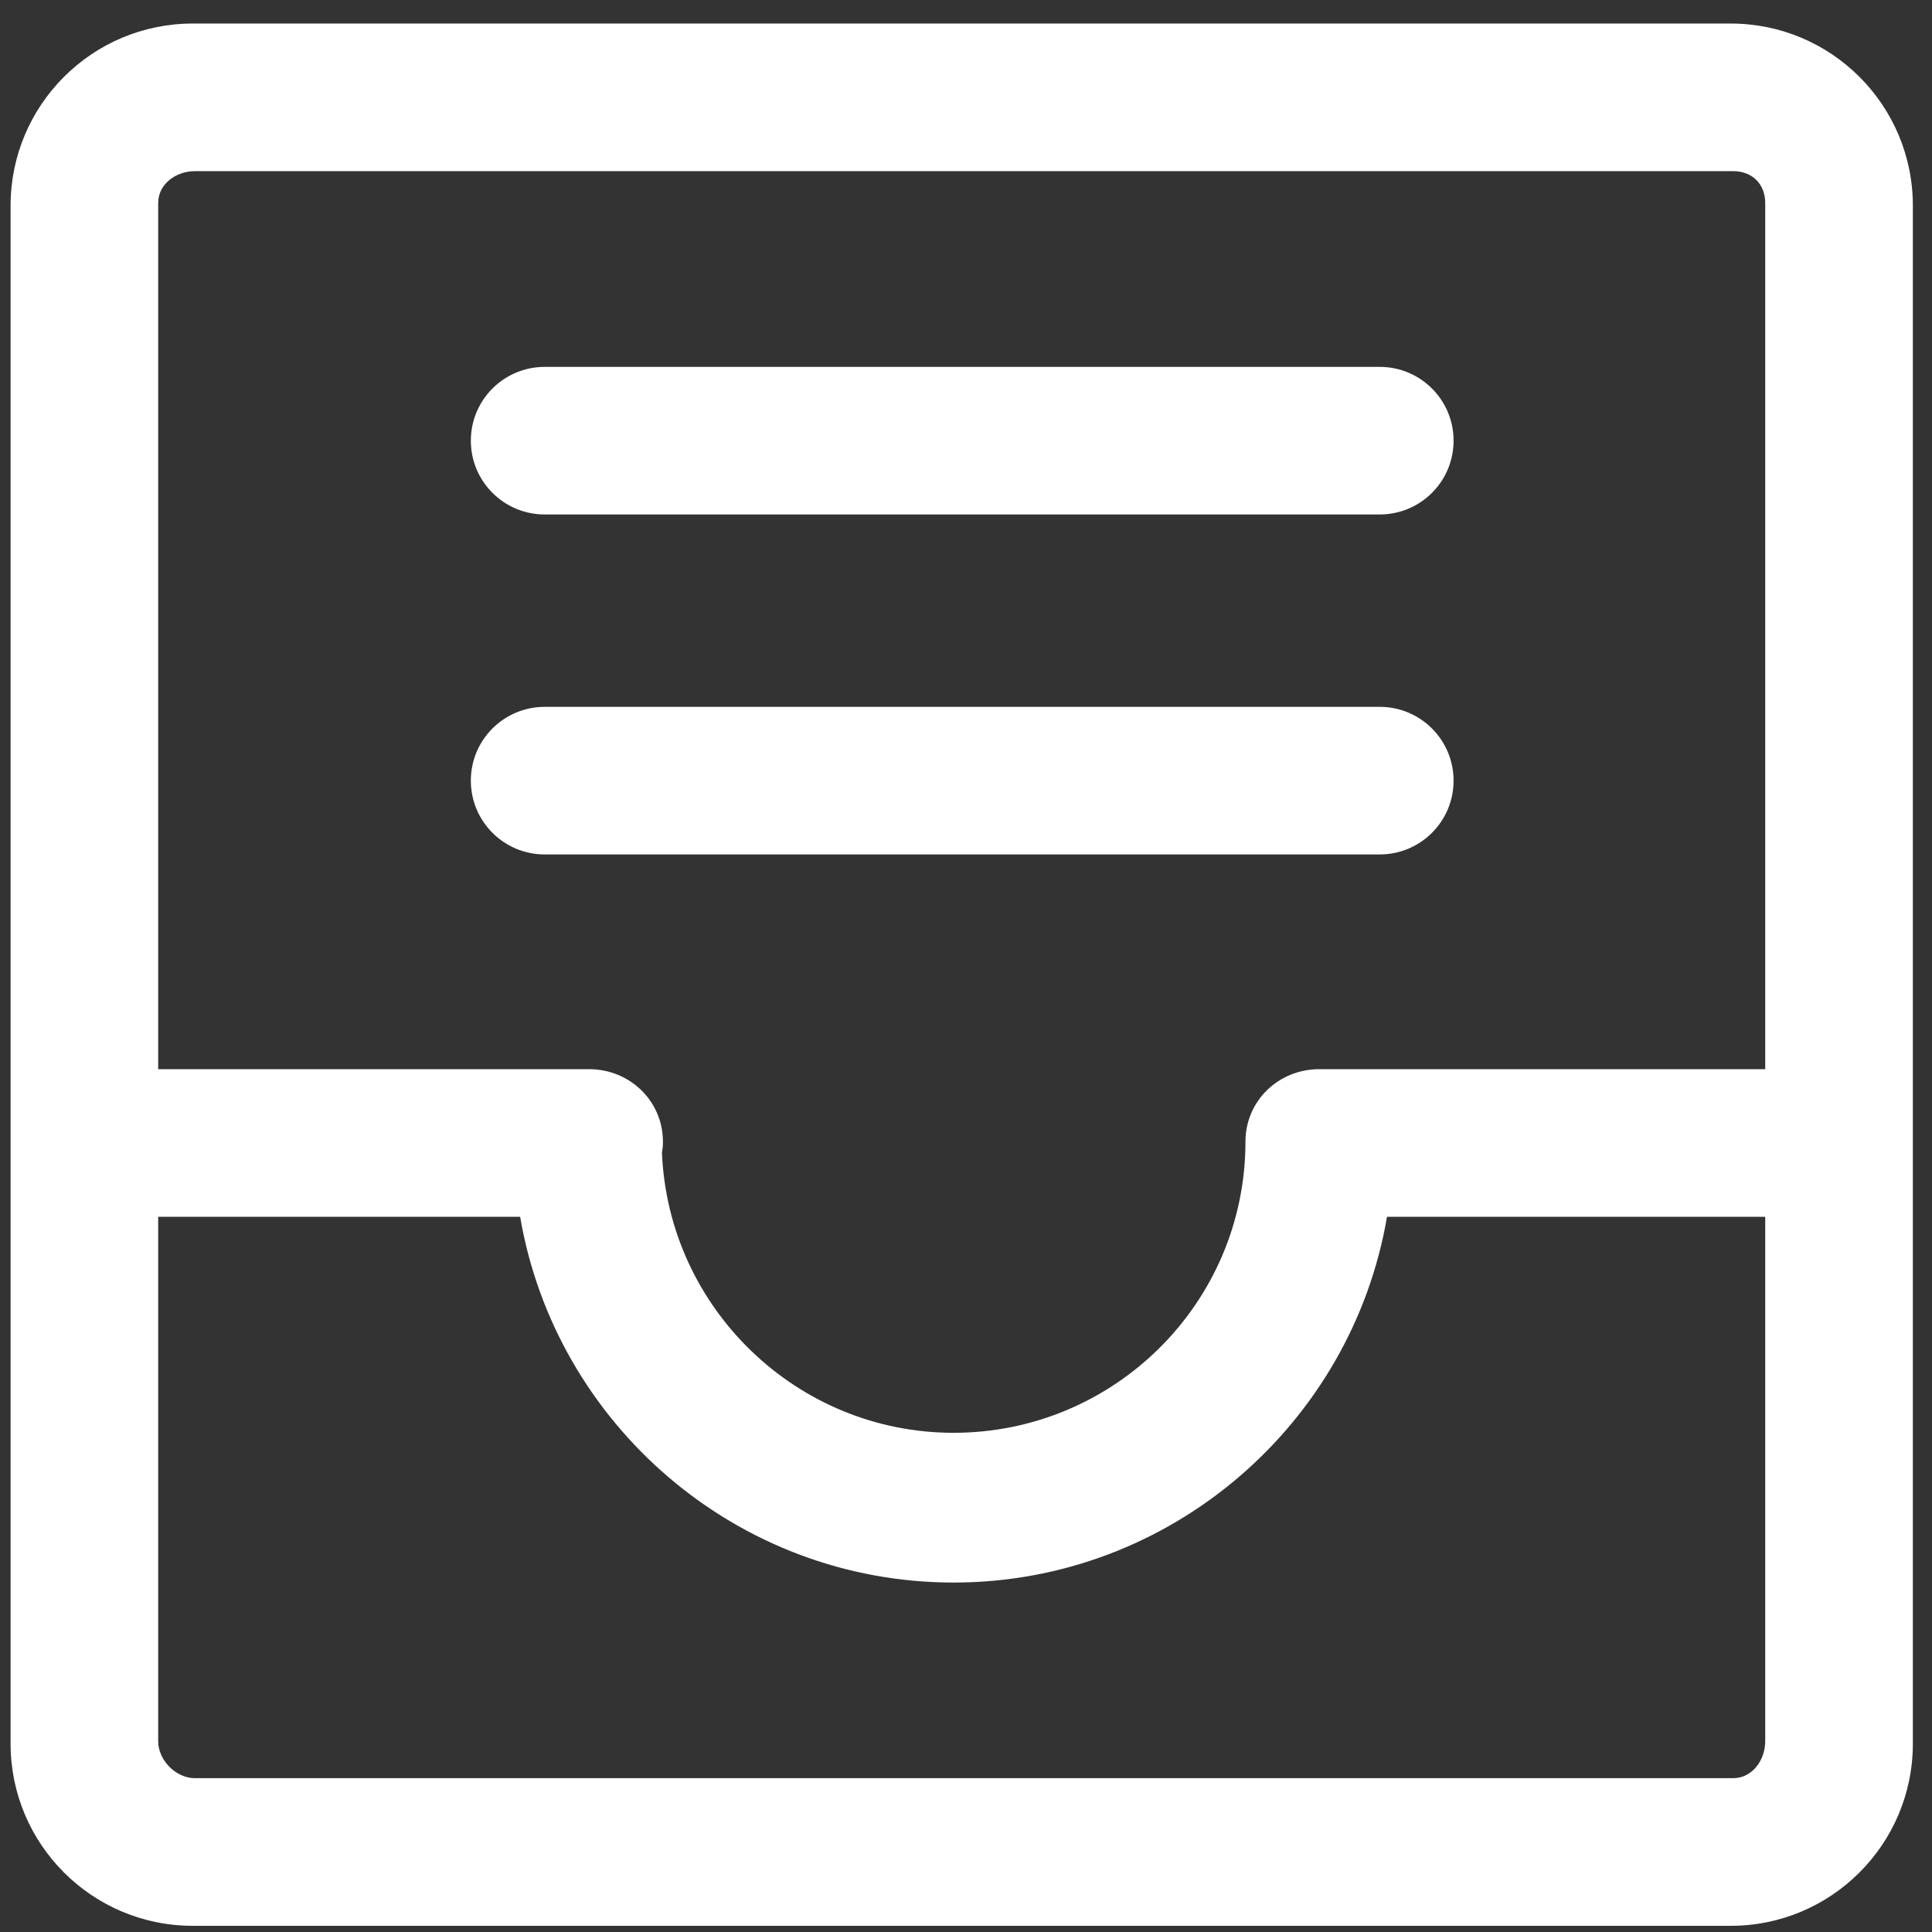 <?xml version="1.0" encoding="UTF-8"?> <svg xmlns="http://www.w3.org/2000/svg" width="65" height="65" viewBox="0 0 65 65" fill="none"><rect x="0" y="0" width="65" height="65" fill="#333333" stroke="none"/> <g clip-path="url(#clip0)"> <path d="M64.356 6.921C64.356 3.536 61.612 0.792 58.227 0.792H6.485C3.1 0.792 0.356 3.536 0.356 6.921V58.663C0.356 62.048 3.1 64.792 6.485 64.792H58.227C61.612 64.792 64.356 62.048 64.356 58.663V6.921H64.356ZM6.558 5.758H58.311C58.95 5.758 59.389 6.191 59.389 6.829V35.971H44.387C43.014 35.971 41.902 37.037 41.902 38.409C41.902 43.824 37.497 48.205 32.082 48.205C26.804 48.205 22.485 44.007 22.271 38.78C22.293 38.648 22.304 38.554 22.304 38.416C22.304 37.043 21.191 35.971 19.818 35.971H5.322V6.829C5.322 6.191 5.919 5.758 6.558 5.758ZM58.311 59.825H6.558C5.919 59.825 5.322 59.221 5.322 58.583V40.938H17.5C18.685 47.898 24.773 53.243 32.082 53.243C39.391 53.243 45.479 47.898 46.664 40.938H59.389V58.583C59.389 59.221 58.95 59.825 58.311 59.825Z" fill="white"></path> <path d="M18.327 17.309H46.418C47.791 17.309 48.904 16.199 48.904 14.826C48.904 13.453 47.791 12.343 46.418 12.343H18.327C16.954 12.343 15.841 13.453 15.841 14.826C15.841 16.199 16.954 17.309 18.327 17.309Z" fill="white"></path> <path d="M18.327 28.747H46.418C47.791 28.747 48.904 27.637 48.904 26.264C48.904 24.891 47.791 23.781 46.418 23.781H18.327C16.954 23.781 15.841 24.891 15.841 26.264C15.841 27.637 16.954 28.747 18.327 28.747Z" fill="white"></path> </g> <defs> <clipPath id="clip0"> <rect width="64" height="64" fill="white" transform="translate(0.356 0.792)"></rect> </clipPath> </defs> </svg> 